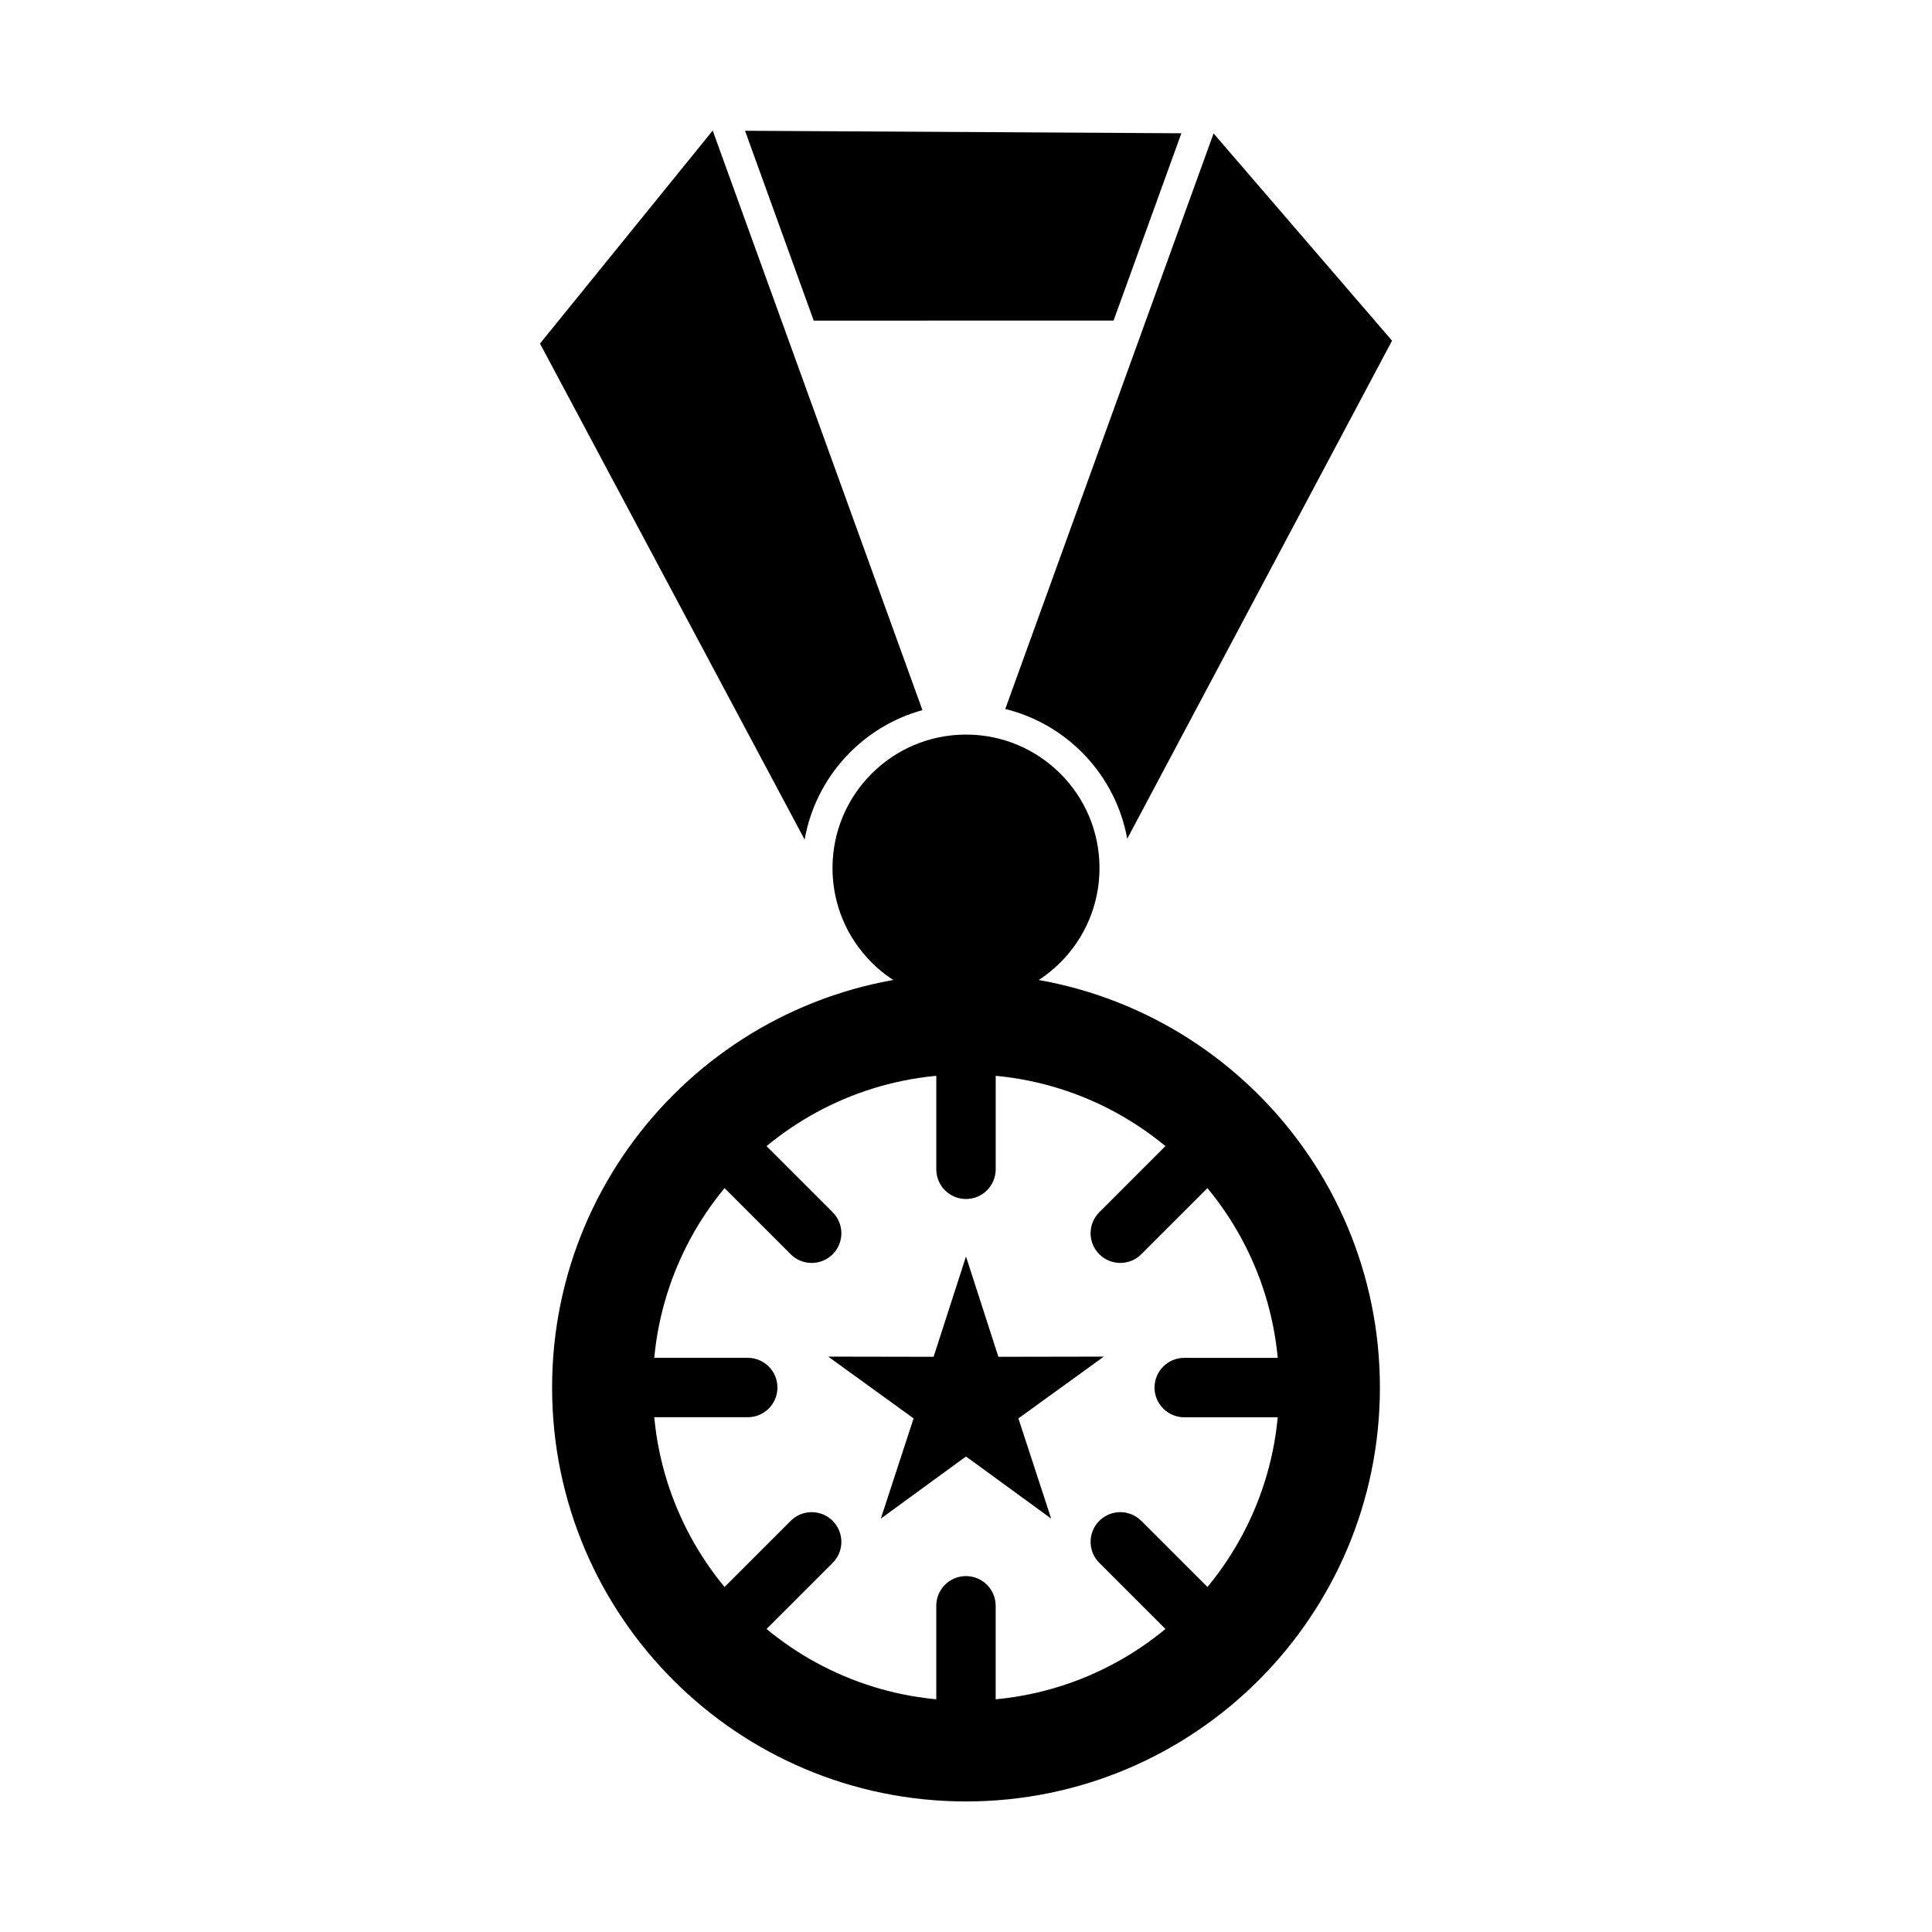 <?xml version="1.0" encoding="UTF-8"?>
<!-- Uploaded to: SVG Repo, www.svgrepo.com, Generator: SVG Repo Mixer Tools -->
<svg fill="#000000" width="800px" height="800px" version="1.1" viewBox="144 144 512 512" xmlns="http://www.w3.org/2000/svg">
 <g>
  <path d="m400 338.67c19.539 0 35.379 15.84 35.379 35.379 0 19.539-15.84 35.375-35.379 35.375s-35.379-15.84-35.379-35.375c0-19.539 15.84-35.379 35.379-35.379z" fill-rule="evenodd"/>
  <path d="m400 621.4c60.578 0 109.69-49.109 109.69-109.69s-49.109-109.69-109.69-109.69-109.69 49.109-109.69 109.69 49.109 109.69 109.69 109.69zm0-26.699c45.84 0 82.984-37.145 82.984-82.984s-37.145-82.984-82.984-82.984-82.984 37.145-82.984 82.984 37.145 82.984 82.984 82.984z" fill-rule="evenodd"/>
  <path d="m407.87 428.73c0-4.348-3.523-7.871-7.871-7.871s-7.871 3.523-7.871 7.871v25.148c0 4.348 3.523 7.871 7.871 7.871s7.871-3.523 7.871-7.871z"/>
  <path d="m400 476.98 8.582 26.586 27.941-0.051-22.637 16.379 8.684 26.555-22.57-16.465-22.574 16.465 8.684-26.555-22.633-16.379 27.938 0.051z" fill-rule="evenodd"/>
  <path d="m439.11 228.95-79.469 0.012-18.203-50.309 115.64 0.664z" fill-rule="evenodd"/>
  <path d="m332.87 178.6-45.77 56.449 70.141 131.46c2.902-16.574 15.207-29.914 31.215-34.32l-37.129-102.6-18.453-50.988z" fill-rule="evenodd"/>
  <path d="m465.61 179.36-55.203 152.53c16.488 4.055 29.277 17.535 32.32 34.395l70.18-132z" fill-rule="evenodd"/>
  <path d="m464.24 458.6c3.074-3.074 3.074-8.059 0-11.133-3.074-3.074-8.059-3.074-11.133 0l-17.785 17.785c-3.074 3.074-3.074 8.059 0 11.133 3.074 3.074 8.059 3.074 11.133 0z"/>
  <path d="m482.98 519.59c4.348 0 7.871-3.523 7.871-7.871s-3.523-7.871-7.871-7.871h-25.148c-4.348 0-7.871 3.523-7.871 7.871s3.523 7.871 7.871 7.871z"/>
  <path d="m453.11 575.96c3.074 3.074 8.059 3.074 11.133 0 3.074-3.074 3.074-8.059 0-11.133l-17.785-17.785c-3.074-3.074-8.059-3.074-11.133 0-3.074 3.074-3.074 8.059 0 11.133z"/>
  <path d="m392.12 594.7c0 4.348 3.523 7.871 7.871 7.871s7.871-3.523 7.871-7.871v-25.148c0-4.348-3.523-7.871-7.871-7.871s-7.871 3.523-7.871 7.871z"/>
  <path d="m335.75 564.83c-3.074 3.074-3.074 8.059 0 11.133 3.074 3.074 8.059 3.074 11.133 0l17.785-17.785c3.074-3.074 3.074-8.059 0-11.133s-8.059-3.074-11.133 0z"/>
  <path d="m317.01 503.84c-4.348 0-7.871 3.523-7.871 7.871s3.523 7.871 7.871 7.871h25.148c4.348 0 7.871-3.523 7.871-7.871s-3.523-7.871-7.871-7.871z"/>
  <path d="m346.88 447.47c-3.074-3.074-8.059-3.074-11.133 0s-3.074 8.059 0 11.133l17.785 17.785c3.074 3.074 8.059 3.074 11.133 0s3.074-8.059 0-11.133z"/>
 </g>
</svg>